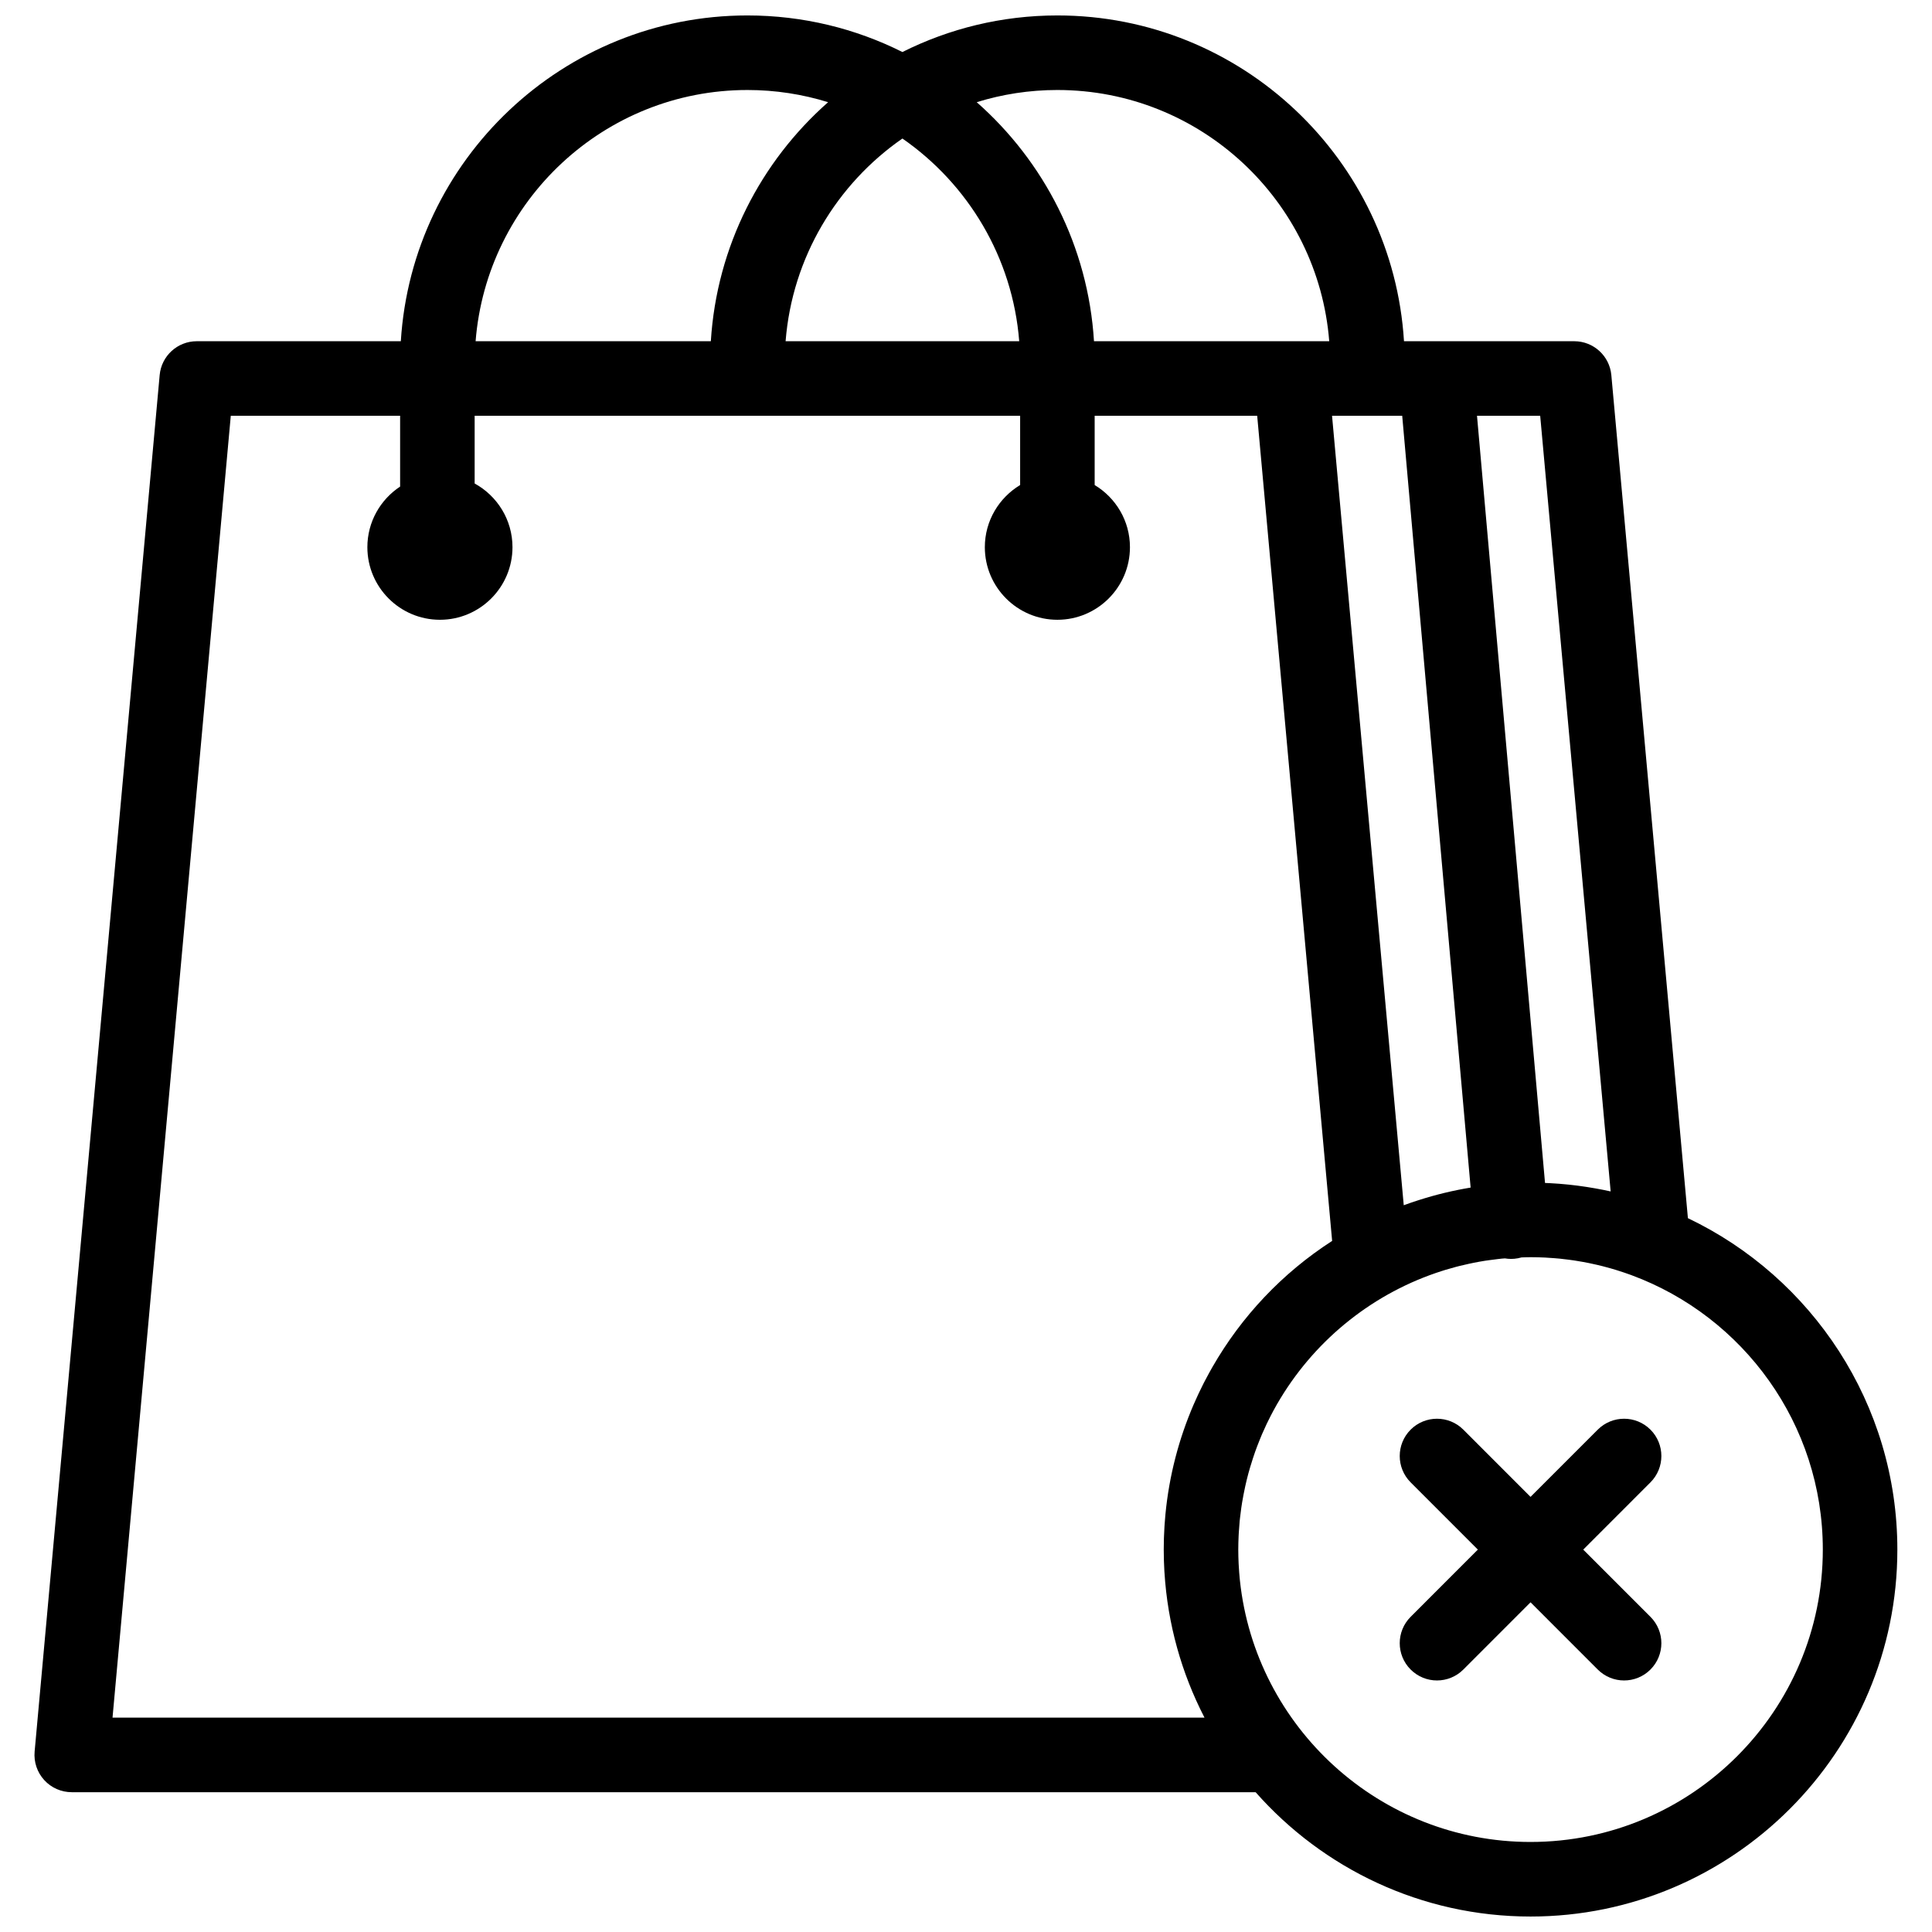 <?xml version="1.0" encoding="UTF-8"?>
<!-- Uploaded to: ICON Repo, www.svgrepo.com, Generator: ICON Repo Mixer Tools -->
<svg width="800px" height="800px" version="1.1" viewBox="144 144 512 512" xmlns="http://www.w3.org/2000/svg">
 <defs>
  <clipPath id="a">
   <path d="m153 148.09h494v503.81h-494z"/>
  </clipPath>
 </defs>
 <g clip-path="url(#a)">
  <path d="m549.61 632.14c-39.922 0-72.875-30.371-77.012-69.23-0.02-0.211-0.043-0.422-0.066-0.633-0.098-1.004-0.168-2.012-0.23-3.027-0.016-0.281-0.039-0.566-0.051-0.852-0.059-1.242-0.094-2.488-0.094-3.742 0-1.176 0.035-2.34 0.086-3.5 0.016-0.324 0.031-0.648 0.051-0.969 0.059-1.043 0.137-2.074 0.234-3.106 0.031-0.293 0.066-0.586 0.098-0.879 0.094-0.887 0.211-1.77 0.336-2.648 0.066-0.461 0.137-0.918 0.211-1.375 0.117-0.711 0.246-1.418 0.383-2.125 0.137-0.719 0.285-1.434 0.441-2.148 0.133-0.594 0.266-1.184 0.41-1.77 0.137-0.551 0.277-1.102 0.426-1.652 0.145-0.531 0.297-1.062 0.453-1.594 0.242-0.82 0.492-1.633 0.762-2.441 0.184-0.562 0.371-1.121 0.566-1.676 0.176-0.5 0.359-0.996 0.547-1.488 0.242-0.641 0.496-1.277 0.754-1.906 0.176-0.438 0.352-0.871 0.535-1.301 0.375-0.863 0.762-1.723 1.164-2.57 0.141-0.293 0.285-0.59 0.43-0.883 0.465-0.945 0.938-1.887 1.441-2.812 0.012-0.023 0.027-0.051 0.043-0.078 0.59-1.094 1.211-2.168 1.855-3.227 0-0.004 0.004-0.004 0.004-0.004 9.652-15.879 24.852-28.02 42.879-33.73 0.262-0.086 0.523-0.164 0.785-0.246 0.914-0.277 1.836-0.539 2.766-0.785 0.34-0.09 0.68-0.176 1.02-0.262 0.828-0.207 1.656-0.395 2.492-0.574 0.422-0.094 0.848-0.184 1.273-0.266 0.961-0.191 1.926-0.367 2.902-0.52 0.363-0.059 0.73-0.105 1.094-0.156 0.805-0.117 1.609-0.219 2.422-0.309 0.336-0.039 0.672-0.078 1.008-0.113 0.262-0.023 0.527-0.035 0.785-0.059 0.531 0.086 1.07 0.141 1.621 0.141 0.293 0 0.59-0.012 0.883-0.039 0.656-0.059 1.285-0.18 1.895-0.355 0.797-0.027 1.594-0.062 2.398-0.062 1.301 0 2.59 0.035 3.875 0.098 0.316 0.016 0.629 0.047 0.941 0.066 0.98 0.062 1.957 0.125 2.93 0.223 0.309 0.031 0.613 0.074 0.922 0.109 0.98 0.109 1.957 0.227 2.926 0.375 0.27 0.039 0.535 0.09 0.805 0.133 1.004 0.164 2.008 0.336 2.996 0.539 0.23 0.043 0.457 0.098 0.688 0.148 1.027 0.215 2.051 0.449 3.062 0.707 0.195 0.051 0.387 0.105 0.582 0.156 1.043 0.273 2.078 0.566 3.106 0.883 0.16 0.051 0.32 0.105 0.48 0.156 1.062 0.336 2.109 0.688 3.148 1.066 0.121 0.043 0.238 0.09 0.359 0.133 29.531 10.938 50.637 39.395 50.637 72.695 0 42.727-34.746 77.484-77.457 77.484zm-86.398-32.949h-289.39l31.34-345.01h44.875v18.766c-5.219 3.441-8.68 9.355-8.68 16.066 0 10.605 8.625 19.234 19.23 19.234 10.598 0 19.227-8.629 19.227-19.234 0-7.273-4.059-13.613-10.027-16.883v-17.949h144.56v18.359c-5.594 3.367-9.355 9.48-9.355 16.473 0 10.605 8.629 19.234 19.23 19.234 10.602 0 19.227-8.629 19.227-19.234 0-6.992-3.762-13.105-9.352-16.473v-18.359h43.07l8.434 92.855 11.43 125.82c-13.27 8.547-24.062 20.07-31.711 33.402-0.031 0.047-0.059 0.098-0.086 0.148-0.535 0.941-1.059 1.891-1.562 2.852-0.215 0.402-0.434 0.801-0.641 1.207-0.137 0.266-0.266 0.535-0.398 0.805-0.305 0.605-0.602 1.211-0.891 1.824-0.094 0.199-0.188 0.395-0.277 0.594-0.359 0.766-0.707 1.539-1.043 2.316-0.023 0.051-0.047 0.102-0.07 0.152-3.93 9.086-6.516 18.887-7.5 29.148-0.008 0.102-0.016 0.203-0.027 0.309-0.078 0.828-0.141 1.656-0.199 2.492-0.016 0.242-0.031 0.484-0.043 0.727-0.043 0.727-0.078 1.457-0.105 2.188-0.012 0.254-0.023 0.512-0.031 0.766-0.027 0.957-0.043 1.914-0.043 2.875 0 0.926 0.016 1.848 0.043 2.769 0.004 0.191 0.012 0.383 0.02 0.574 0.027 0.773 0.062 1.543 0.102 2.309 0.012 0.129 0.02 0.266 0.027 0.395 0.848 13.73 4.551 26.703 10.527 38.316 0.031 0.059 0.059 0.117 0.086 0.172zm-121.14-431.34c7.441 0 14.625 1.133 21.387 3.231-17.812 15.703-29.523 38.172-31.078 63.348h-62.34c2.934-37.203 34.105-66.578 72.031-66.578zm41.078 12.859c17.355 12.039 29.199 31.477 30.953 53.719h-61.91c1.758-22.242 13.602-41.68 30.957-53.719zm41.078-12.859c37.926 0 69.098 29.375 72.031 66.578h-62.34c-1.555-25.176-13.266-47.645-31.078-63.348 6.762-2.098 13.941-3.231 21.387-3.231zm95.629 294.23c-1.234 0.395-2.457 0.812-3.668 1.254-0.059 0.023-0.121 0.043-0.18 0.066l-10.008-110.17-8.996-99.051h18.594l18.133 204.54c-4.637 0.766-9.168 1.859-13.562 3.262-0.105 0.031-0.211 0.066-0.312 0.102zm50.984-2.34c-1.301-0.293-2.606-0.547-3.918-0.781-0.078-0.016-0.156-0.031-0.238-0.043-0.699-0.125-1.395-0.242-2.098-0.348-0.145-0.023-0.293-0.047-0.438-0.066-0.652-0.102-1.305-0.191-1.957-0.277-0.207-0.027-0.422-0.051-0.633-0.078-0.602-0.074-1.203-0.145-1.809-0.207-0.277-0.027-0.555-0.051-0.832-0.078-0.547-0.055-1.098-0.105-1.648-0.148-0.359-0.027-0.719-0.051-1.078-0.074-0.48-0.031-0.957-0.066-1.438-0.09-0.434-0.023-0.871-0.035-1.305-0.055l-18.027-203.31h16.746zm20.473 7.086-20.293-223.42c-0.461-5.086-4.727-8.98-9.836-8.98h-45.113c-2.969-48.109-43.023-86.336-91.844-86.336-14.754 0-28.707 3.496-41.078 9.695-12.375-6.199-26.324-9.695-41.078-9.695-48.82 0-88.875 38.227-91.848 86.336h-54.078c-5.106 0-9.371 3.894-9.832 8.98l-33.137 364.77c-0.25 2.766 0.672 5.508 2.543 7.559s4.519 3.215 7.293 3.215h313.74c17.828 20.191 43.879 32.949 72.859 32.949 53.602 0 97.207-43.625 97.207-97.242 0-38.699-22.715-72.188-55.504-87.832zm-9.926 56.043c-3.859-3.856-10.109-3.856-13.965 0l-17.812 17.816-17.809-17.816c-3.859-3.856-10.109-3.856-13.965 0-3.859 3.856-3.859 10.113 0 13.973l17.809 17.816-17.809 17.816c-3.859 3.856-3.859 10.113 0 13.969 1.93 1.93 4.453 2.894 6.981 2.894s5.055-0.965 6.984-2.894l17.809-17.816 17.812 17.816c1.93 1.93 4.453 2.894 6.981 2.894 2.527 0 5.055-0.965 6.984-2.894 3.856-3.856 3.856-10.113 0-13.969l-17.812-17.816 17.812-17.816c3.856-3.859 3.856-10.117 0-13.973" fill-rule="evenodd"/>
 </g>
</svg>